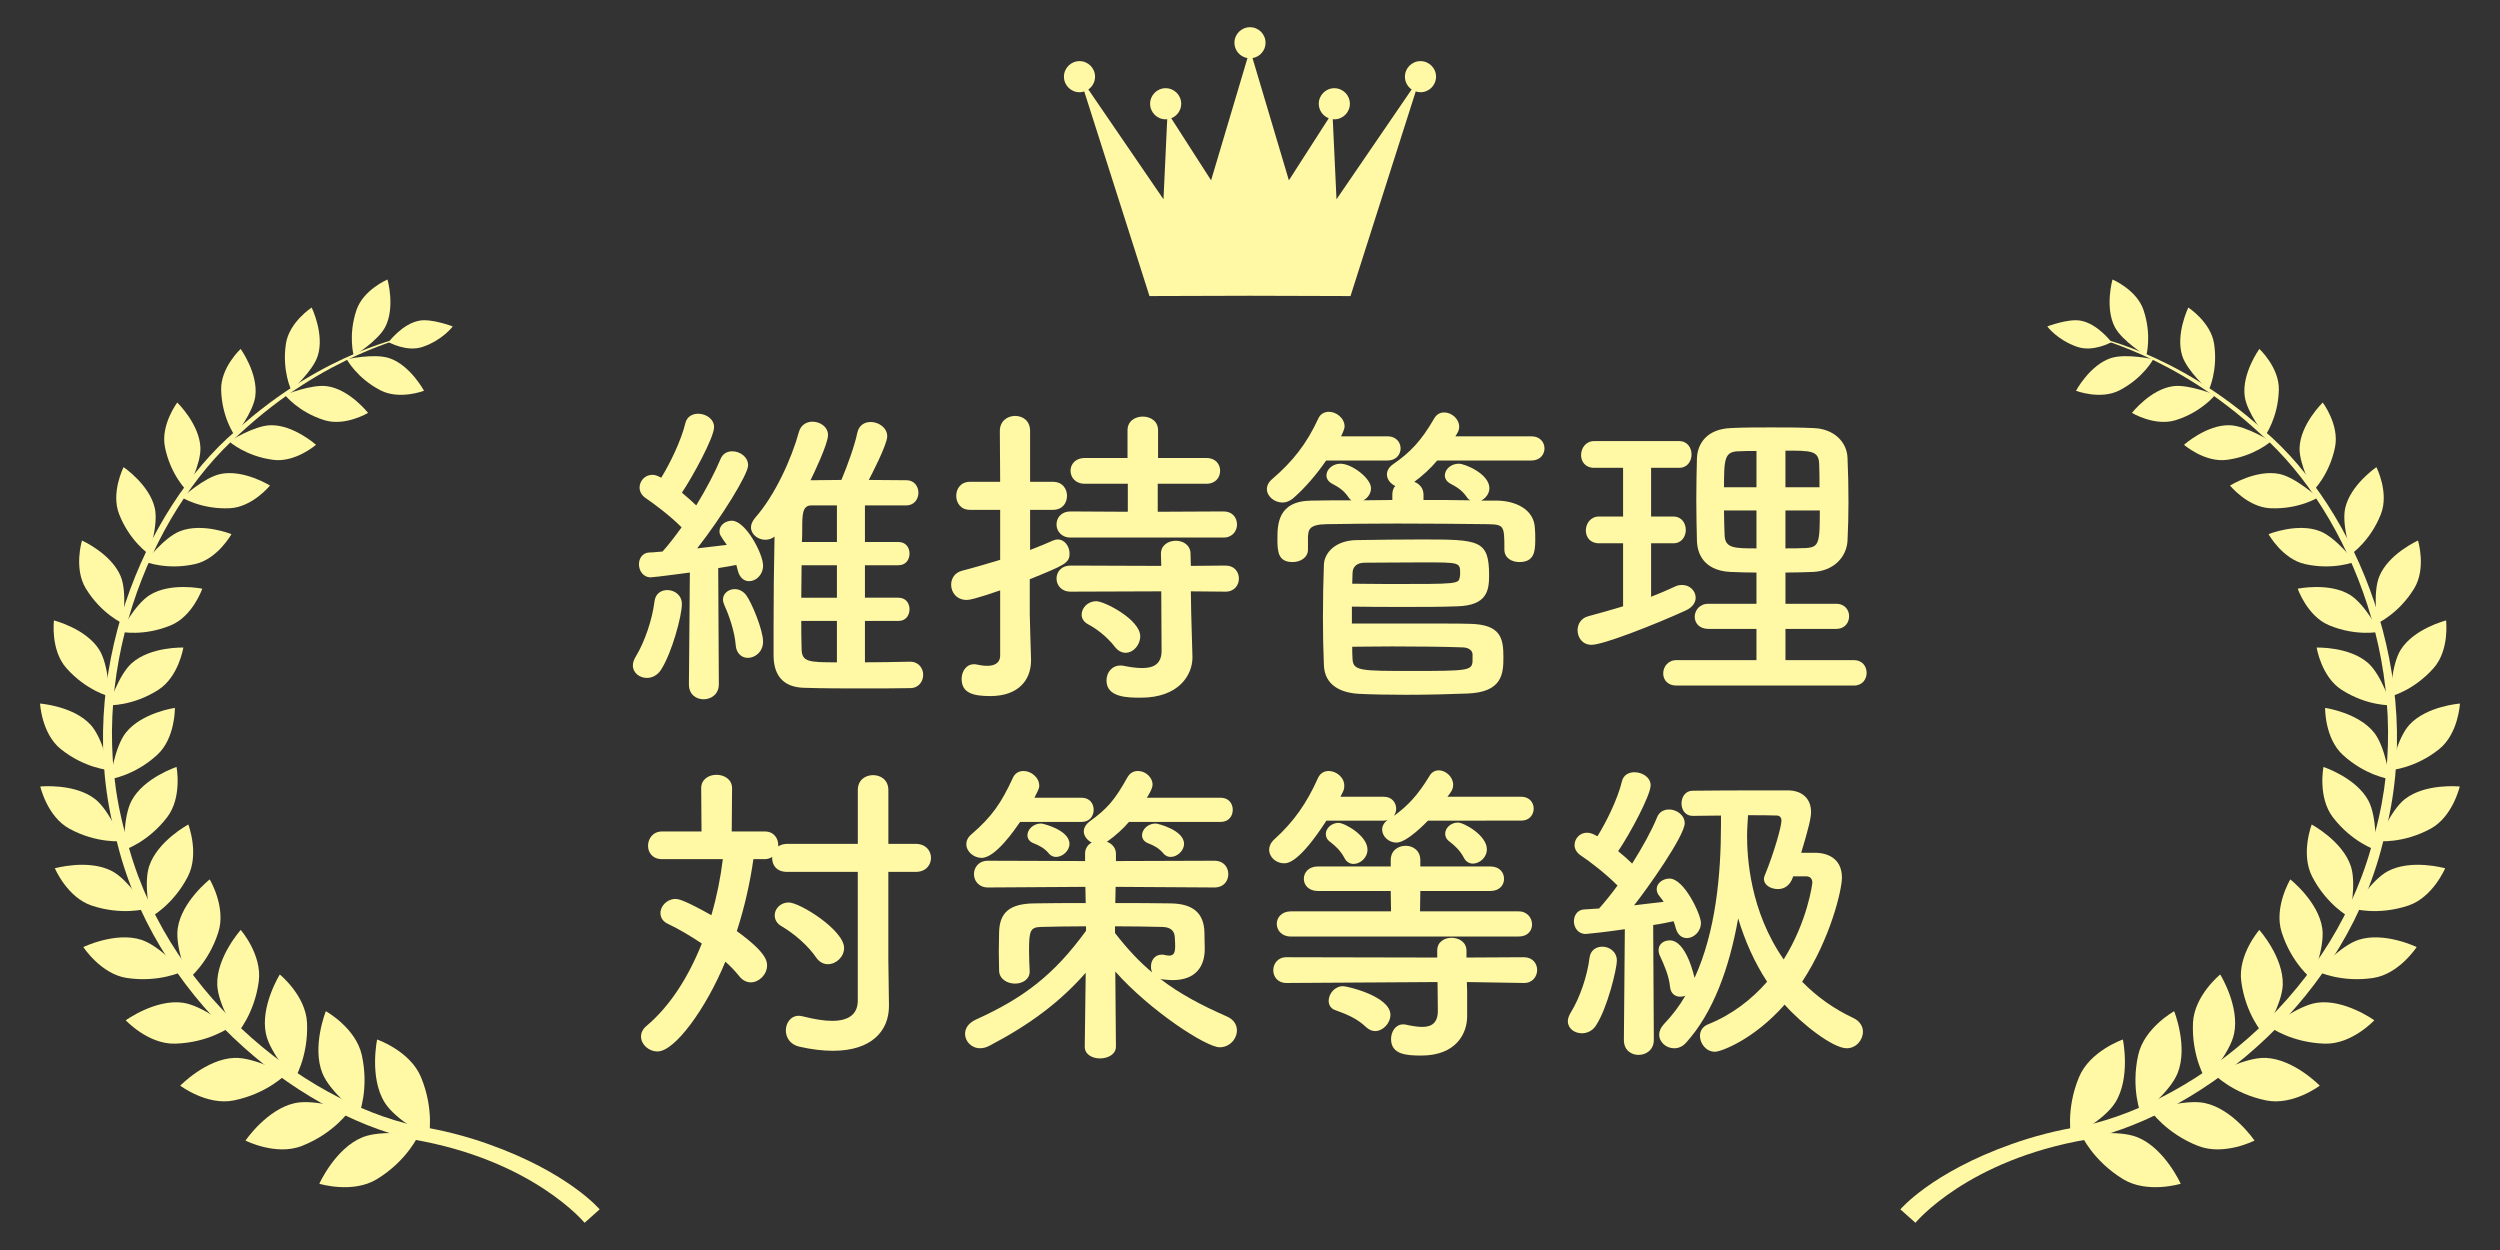 <?xml version="1.0" encoding="utf-8"?>
<!-- Generator: Adobe Illustrator 28.6.0, SVG Export Plug-In . SVG Version: 9.03 Build 54939)  -->
<svg version="1.1" id="レイヤー_1" xmlns="http://www.w3.org/2000/svg" xmlns:xlink="http://www.w3.org/1999/xlink" x="0px"
	 y="0px" viewBox="0 0 300 150" style="enable-background:new 0 0 300 150;" xml:space="preserve">
<rect x="0" y="0" width="300" height="150" fill="#333333" stroke="none"/>
<style type="text/css">
	.st0{fill:#FFF8A5;}
</style>
<g>
	<g>
		<path class="st0" d="M77.627,81.351c-0.88,0-1.683-0.612-1.683-1.49c0-0.343,0.116-0.687,0.346-1.069
			c1.069-1.758,1.985-4.433,2.254-6.647c0.114-0.916,0.8-1.337,1.528-1.337c0.878,0,1.755,0.612,1.755,1.681
			c0,1.376-1.182,5.845-2.52,7.907C78.887,81.047,78.237,81.351,77.627,81.351z M82.669,82.115l0.114-13.409
			c-0.039,0-4.239,0.573-4.698,0.573c-0.916,0-1.412-0.8-1.412-1.564c0-0.689,0.418-1.376,1.221-1.415
			c0.46,0,0.994-0.075,1.606-0.114c0.725-0.803,1.49-1.797,2.29-2.904c-1.299-1.337-3.4-2.902-4.316-3.513
			c-0.496-0.343-0.725-0.803-0.725-1.26c0-0.764,0.612-1.528,1.528-1.528c0.268,0,0.534,0.075,0.842,0.23l0.227,0.114
			c1.071-1.719,2.409-4.507,2.904-6.57c0.191-0.764,0.839-1.107,1.528-1.107c0.916,0,1.91,0.612,1.91,1.603
			c0,1.262-2.6,5.997-3.859,7.869c0.612,0.498,1.185,1.033,1.719,1.528c1.185-1.946,2.254-3.973,2.904-5.537
			c0.266-0.689,0.839-0.955,1.412-0.955c0.955,0,1.91,0.687,1.91,1.681c0,1.069-3.131,6.149-6.113,9.97
			c1.337-0.152,2.6-0.307,3.555-0.421c-0.842-1.185-0.88-1.299-0.88-1.642c0-0.725,0.725-1.26,1.49-1.26
			c1.644,0,3.743,3.97,3.743,5.385c0,1.107-0.839,1.872-1.681,1.872c-0.573,0-1.107-0.382-1.337-1.224
			c-0.075-0.227-0.114-0.496-0.191-0.725c-0.534,0.116-1.299,0.23-2.176,0.382l0.077,13.943c0,1.185-0.916,1.797-1.835,1.797
			c-0.878,0-1.755-0.573-1.755-1.758V82.115z M88.284,77.417c-0.116-1.603-0.803-3.591-1.337-4.737
			c-0.114-0.266-0.191-0.534-0.191-0.725c0-0.764,0.687-1.26,1.412-1.26c0.498,0,0.994,0.23,1.376,0.725
			c0.651,0.878,2.024,4.164,2.024,5.576c0,1.224-0.955,1.949-1.833,1.949C89.048,78.945,88.359,78.45,88.284,77.417z
			 M109.218,79.405c1.03,0,1.564,0.8,1.564,1.564c0,0.803-0.534,1.606-1.564,1.606c-1.835,0.036-3.746,0.036-5.654,0.036
			c-2.37,0-4.737,0-7.03-0.075c-2.14-0.039-3.668-1.069-3.705-3.821c0-1.069,0-2.176,0-3.361c0-3.513,0.036-7.448,0.114-10.964
			c-0.343,0.268-0.725,0.382-1.107,0.382c-0.878,0-1.719-0.648-1.719-1.49c0-0.343,0.152-0.725,0.496-1.146
			c2.409-2.711,4.394-7.143,5.272-10.352c0.23-0.8,0.919-1.182,1.606-1.182c0.916,0,1.872,0.609,1.872,1.603
			c0,1.069-1.758,4.737-2.101,5.424c1.146,0,2.445-0.036,3.705-0.036c0.728-1.719,1.606-4.164,1.91-5.654
			c0.191-0.919,0.88-1.301,1.606-1.301c0.955,0,1.985,0.689,1.985,1.719c0,0.994-1.985,4.815-2.215,5.235
			c1.603,0,3.131,0.036,4.546,0.036c0.916,0,1.412,0.764,1.412,1.49c0,0.764-0.496,1.528-1.451,1.528h-0.039c0,0,0,0-4.928,0v4.394
			h4.012c0.916,0,1.337,0.687,1.337,1.376c0,0.725-0.421,1.412-1.337,1.412h-4.012v3.896h4.012c0.916,0,1.337,0.689,1.337,1.376
			c0,0.725-0.421,1.415-1.337,1.415h-4.012v4.964c1.719,0,3.516-0.039,5.388-0.075H109.218z M100.43,67.829h-4.239
			c0,1.299-0.039,2.597-0.039,3.896h4.278V67.829z M100.43,74.515h-4.278c0,1.144,0,2.254,0.039,3.284
			c0,1.642,0.803,1.681,4.239,1.681V74.515z M100.43,60.647h-3.054c-1.11,0-1.11,1.107-1.11,2.904c0,0.496,0,0.994-0.036,1.49h4.2
			V60.647z"/>
		<path class="st0" d="M120.021,70.847c-3.134,1.069-3.707,1.146-4.012,1.146c-1.221,0-1.872-0.916-1.872-1.833
			c0-0.725,0.421-1.453,1.337-1.681c1.49-0.382,3.018-0.842,4.546-1.299v-6h-3.63c-1.107,0-1.642-0.839-1.642-1.681
			c0-0.839,0.534-1.681,1.642-1.681h3.63l-0.039-6.111c0-1.185,0.916-1.797,1.833-1.797c0.916,0,1.797,0.573,1.797,1.797v6.111
			h2.749c1.146,0,1.681,0.842,1.681,1.681c0,0.842-0.534,1.681-1.681,1.681h-2.749v4.815c0.991-0.382,1.946-0.764,2.788-1.146
			c0.191-0.077,0.382-0.114,0.534-0.114c0.803,0,1.412,0.8,1.412,1.681c0,1.146-0.534,1.373-4.773,3.093v4.164
			c0,0.612,0.114,4.087,0.152,5.424c0,0.039,0,0.116,0,0.152c0,2.409-1.567,4.28-4.889,4.28c-2.024,0-3.439-0.346-3.439-2.063
			c0-0.88,0.537-1.758,1.49-1.758c0.116,0,0.23,0,0.346,0.039c0.343,0.075,0.8,0.152,1.221,0.152c0.803,0,1.567-0.268,1.567-1.26
			V70.847z M128.463,64.507c-1.107,0-1.681-0.803-1.681-1.567c0-0.803,0.573-1.567,1.681-1.567l6.875,0.039V58.05h-5.155
			c-1.146,0-1.719-0.764-1.719-1.567c0-0.764,0.573-1.526,1.719-1.526h5.119v-3.325c0-1.107,0.916-1.642,1.833-1.642
			c0.916,0,1.833,0.534,1.833,1.642v3.325h5.806c1.107,0,1.642,0.762,1.642,1.526c0,0.803-0.534,1.567-1.642,1.567h-5.845v3.361
			l7.907-0.039c1.069,0,1.606,0.764,1.606,1.567c0,0.764-0.537,1.567-1.606,1.567H128.463z M142.902,70.961l0.039,2.483l0.152,5.349
			c0,0.039,0,0.075,0,0.114c0,2.101-1.642,4.815-6.188,4.815c-1.528,0-4.125,0-4.125-2.063c0-0.919,0.612-1.797,1.681-1.797
			c0.114,0,0.23,0,0.382,0.039c0.764,0.152,1.528,0.266,2.215,0.266c1.337,0,2.331-0.457,2.331-2.063l-0.039-7.143l-10.886,0.039
			c-1.107,0-1.681-0.803-1.681-1.564c0-0.803,0.573-1.567,1.681-1.567l10.886,0.039l-0.039-1.453c0-1.03,0.88-1.564,1.797-1.564
			c0.878,0,1.755,0.534,1.755,1.564l0.039,1.453l4.164-0.039c1.069,0,1.603,0.764,1.603,1.567c0,0.762-0.534,1.564-1.603,1.564
			L142.902,70.961z M133.773,77.608c-1.033-1.337-2.37-2.254-3.17-2.674c-0.573-0.305-0.803-0.725-0.803-1.182
			c0-0.803,0.725-1.606,1.755-1.606c0.994,0,5.272,2.215,5.272,4.203c0,1.069-0.839,1.985-1.755,1.985
			C134.612,78.333,134.155,78.104,133.773,77.608z"/>
		<path class="st0" d="M159.135,55.262c-1.146,1.681-2.561,3.322-3.973,4.546c-0.421,0.343-0.842,0.496-1.262,0.496
			c-0.991,0-1.872-0.764-1.872-1.603c0-0.421,0.191-0.842,0.651-1.224c2.483-2.138,4.125-4.239,5.501-7.218
			c0.266-0.612,0.764-0.842,1.299-0.842c0.878,0,1.872,0.764,1.872,1.758c0,0.036,0,0.343-0.421,1.182h5.576
			c1.033,0,1.567,0.728,1.567,1.453s-0.534,1.451-1.567,1.451H159.135z M172.466,55.262c-0.803,0.955-1.758,1.833-2.752,2.558
			c0.612,0.23,1.107,0.764,1.107,1.528v0.651c1.91,0,3.782,0,5.617,0.039c-0.155-0.077-0.307-0.191-0.421-0.382
			c-0.573-0.842-1.224-1.224-1.949-1.606c-0.496-0.266-0.687-0.648-0.687-0.994c0-0.725,0.725-1.412,1.681-1.412
			c0.725,0,3.666,1.221,3.666,2.94c0,0.651-0.457,1.224-0.991,1.49h1.985c2.063,0.039,4.394,0.994,4.469,3.361
			c0.039,0.421,0.039,0.88,0.039,1.376c0,1.415-0.152,2.636-1.91,2.636c-0.916,0-1.794-0.496-1.794-1.49c0-0.039,0-0.039,0-0.077
			c0-2.827-0.039-2.94-2.063-2.979c-3.057-0.036-6.991-0.075-10.812-0.075c-3.131,0-6.149,0.039-8.48,0.075
			c-2.063,0.039-2.176,0.651-2.215,1.567v1.412c0,0.039,0,0.039,0,0.077c0,0.955-0.916,1.49-1.833,1.49
			c-1.719,0-1.833-1.185-1.833-2.711c0-1.758,0-4.624,4.087-4.662c1.567-0.036,3.17-0.036,4.812-0.036
			c-0.152-0.077-0.266-0.191-0.382-0.382c-0.573-0.842-1.221-1.224-1.946-1.606c-0.498-0.266-0.689-0.648-0.689-0.994
			c0-0.725,0.728-1.412,1.681-1.412c1.376,0,3.668,1.758,3.668,2.94c0,0.612-0.382,1.185-0.916,1.453
			c1.146,0,2.292-0.039,3.475-0.039v-0.651c0-0.421,0.116-0.764,0.346-1.03c-0.573-0.268-0.994-0.803-0.994-1.376
			c0-0.421,0.191-0.842,0.725-1.224c2.101-1.451,3.4-2.824,4.967-5.537c0.305-0.496,0.725-0.687,1.182-0.687
			c0.88,0,1.797,0.764,1.797,1.717c0,0.268-0.077,0.537-0.268,0.842l-0.191,0.305h9.131c1.03,0,1.564,0.728,1.564,1.453
			s-0.534,1.451-1.564,1.451H172.466z M162.227,74.82c11.728,0,12.683,0,14.173,0.039c3.743,0.075,4.009,1.794,4.009,4.009
			c0,1.949-0.114,4.203-4.316,4.355c-1.985,0.077-4.698,0.152-7.334,0.152c-2.063,0-4.087-0.036-5.654-0.114
			c-2.176-0.114-4.161-0.994-4.239-3.475c-0.077-1.835-0.114-3.746-0.114-5.654c0-2.179,0.036-4.316,0.114-6.343
			c0.039-1.412,1.337-2.979,4.05-2.979c2.558-0.039,5.155-0.075,7.639-0.075c6.952,0,8.137,0.036,8.137,4.316
			c0,1.833-0.268,3.591-3.782,3.705c-1.835,0.075-3.973,0.075-6.036,0.075c-2.483,0-4.889,0-6.647-0.036V74.82z M162.266,70.044
			c1.26,0,2.827,0.039,4.394,0.039c8.325,0,8.364,0,8.517-0.839c0.039-0.155,0.039-0.268,0.039-0.421c0-1.337,0-1.337-4.507-1.337
			c-2.445,0-5.08,0.039-6.952,0.039c-1.03,0-1.451,0.573-1.451,1.26L162.266,70.044z M176.705,78.525
			c0-0.382-0.343-0.803-1.146-0.839c-2.024-0.077-5.385-0.116-8.48-0.116c-1.794,0-3.475,0.039-4.812,0.039
			c0,0.496,0,0.994,0.039,1.49c0.075,1.415,0.991,1.415,7.182,1.415c6.57,0,7.143-0.039,7.218-1.146V78.525z"/>
		<path class="st0" d="M194.77,65.193h-2.902c-1.071,0-1.567-0.764-1.567-1.528c0-0.839,0.573-1.681,1.567-1.681h2.902V56.14h-3.475
			c-1.071,0-1.567-0.764-1.567-1.528c0-0.839,0.573-1.681,1.567-1.681h10.197c0.994,0,1.492,0.803,1.492,1.606
			s-0.498,1.603-1.492,1.603h-3.361v5.845h2.674c0.994,0,1.49,0.803,1.49,1.606c0,0.8-0.496,1.603-1.49,1.603h-2.674v6.418
			c0.994-0.382,1.949-0.803,2.866-1.224c0.305-0.152,0.573-0.191,0.878-0.191c0.919,0,1.606,0.728,1.606,1.528
			c0,0.537-0.343,1.146-1.185,1.528c-3.591,1.644-9.892,4.125-11.307,4.125c-1.107,0-1.681-0.878-1.681-1.755
			c0-0.725,0.421-1.453,1.299-1.681c1.415-0.382,2.791-0.764,4.164-1.185V65.193z M201.188,82.268c-1.107,0-1.603-0.725-1.603-1.451
			c0-0.803,0.573-1.603,1.603-1.603h9.588v-3.746h-5.767c-1.107,0-1.644-0.725-1.644-1.451c0-0.764,0.573-1.564,1.644-1.564h5.767
			v-3.746c-1.069,0-2.101-0.036-3.093-0.075c-2.674-0.116-3.973-1.606-4.05-3.705c-0.039-1.567-0.077-3.286-0.077-5.006
			s0.039-3.439,0.077-4.964c0.077-1.719,1.185-3.477,4.087-3.591c1.528-0.077,3.134-0.077,4.815-0.077c1.642,0,3.361,0,5.042,0.077
			c2.558,0.075,4.048,1.719,4.125,3.552c0.077,1.719,0.114,3.513,0.114,5.31c0,1.526-0.036,3.131-0.114,4.66
			c-0.114,1.985-1.681,3.627-4.125,3.743c-1.107,0.039-2.215,0.075-3.322,0.075v3.746h6.072c1.071,0,1.567,0.762,1.567,1.49
			c0,0.764-0.496,1.526-1.567,1.526h-6.072v3.746h8.212c1.03,0,1.528,0.762,1.528,1.526s-0.498,1.528-1.528,1.528H201.188z
			 M210.776,54.116c-0.764,0-1.49,0-2.14,0.039c-1.681,0.039-1.755,0.878-1.755,4.316h3.896V54.116z M210.776,61.259h-3.896
			c0,0.994,0.039,2.024,0.075,3.018c0.077,1.528,1.224,1.528,3.821,1.528V61.259z M218.34,58.471c0-0.955,0-1.91-0.039-2.827
			c-0.077-1.567-0.955-1.567-4.048-1.567v4.394H218.34z M214.253,61.259v4.546c0.8,0,1.642,0,2.406-0.039
			c1.642-0.077,1.719-0.612,1.719-4.507H214.253z"/>
		<path class="st0" d="M102.934,104.627h-8.48c-1.26,0-1.794-0.803-1.794-1.642c0-0.039,0-0.114,0-0.152
			c-0.23,0.152-0.537,0.266-0.88,0.266h-1.373c-0.382,2.713-1.033,5.692-1.988,8.633c3.477,2.522,3.63,3.555,3.63,4.125
			c0,1.071-0.955,2.027-1.949,2.027c-0.496,0-0.994-0.23-1.412-0.764c-0.46-0.573-0.994-1.146-1.644-1.719
			c-2.329,5.654-6.072,10.773-8.134,10.773c-1.071,0-1.988-0.842-1.988-1.797c0-0.421,0.191-0.878,0.651-1.26
			c2.866-2.406,5.08-5.958,6.645-9.895c-1.373-0.916-2.788-1.755-4.009-2.329c-0.689-0.305-0.955-0.803-0.955-1.337
			c0-0.842,0.803-1.681,1.794-1.681c0.307,0,0.916,0.039,4.316,1.949c0.651-2.218,1.107-4.507,1.376-6.725h-7.295
			c-1.146,0-1.681-0.8-1.681-1.603c0-0.842,0.573-1.719,1.681-1.719h4.737l-0.039-5.194c0-1.071,0.916-1.606,1.833-1.606
			s1.872,0.534,1.872,1.606l-0.039,5.194h3.973c1.071,0,1.606,0.803,1.606,1.642c0,0.039,0,0.116,0,0.152
			c0.266-0.191,0.648-0.305,1.069-0.305h8.48v-6.456c0-1.221,0.916-1.794,1.833-1.794c0.916,0,1.833,0.573,1.833,1.794v6.456h3.286
			c1.221,0,1.833,0.842,1.833,1.681c0,0.842-0.612,1.681-1.833,1.681H106.6v10.504l0.077,5.501c0,0.039,0,0.039,0,0.077
			c0,3.018-2.101,5.385-6.722,5.385c-1.185,0-2.522-0.152-4.05-0.496c-1.107-0.268-1.603-1.107-1.603-1.949
			c0-0.878,0.573-1.758,1.564-1.758c0.155,0,0.307,0.039,0.498,0.077c1.376,0.343,2.52,0.534,3.475,0.534
			c2.027,0,3.095-0.803,3.095-2.445V104.627z M97.967,114.94c-0.955-1.412-2.597-2.863-4.164-3.782
			c-0.609-0.343-0.839-0.839-0.839-1.335c0-0.764,0.687-1.528,1.681-1.528c1.337,0,6.647,3.322,6.647,5.463
			c0,1.069-0.955,1.946-1.949,1.946C98.848,115.704,98.349,115.477,97.967,114.94z"/>
		<path class="st0" d="M130.17,125.56l0.114-8.824c-3.057,3.475-6.645,6.188-11.534,8.746c-0.421,0.23-0.803,0.307-1.146,0.307
			c-1.033,0-1.797-0.842-1.797-1.719c0-0.651,0.382-1.299,1.299-1.719c5.731-2.597,9.358-5.349,13.218-10.657v-0.537
			c-1.949,0-3.821,0.039-5.424,0.077c-1.26,0.039-1.415,0.46-1.415,2.827c0,0.842,0.039,1.719,0.077,2.445c0,0.039,0,0.077,0,0.077
			c0,0.955-0.878,1.451-1.758,1.451c-0.916,0-1.872-0.534-1.91-1.528c0-0.651-0.036-1.451-0.036-2.292
			c0-0.803,0.036-1.681,0.036-2.406c0.077-2.367,1.337-3.361,4.203-3.4c1.797-0.039,3.934-0.039,6.188-0.039l-0.039-1.946
			l-11.687,0.075c-1.11,0-1.683-0.8-1.683-1.603c0-0.803,0.573-1.606,1.683-1.606l11.651,0.039v-0.878
			c0-0.651,0.343-1.107,0.8-1.337c-0.534-0.268-0.955-0.803-0.955-1.337c0-0.421,0.23-0.842,0.728-1.224
			c2.063-1.49,2.979-2.52,4.507-5.269c0.305-0.537,0.764-0.764,1.26-0.764c0.878,0,1.758,0.725,1.758,1.642
			c0,0.496-0.573,1.412-0.689,1.567h8.862c0.994,0,1.451,0.725,1.451,1.451c0,0.725-0.457,1.451-1.451,1.451h-11
			c-0.728,0.842-1.567,1.606-2.522,2.292c-0.039,0.039-0.114,0.039-0.152,0.075c0.612,0.23,1.107,0.728,1.107,1.453v0.878
			l11.803-0.039c1.146,0,1.681,0.803,1.681,1.606c0,0.803-0.534,1.603-1.681,1.603l-11.842-0.075l-0.039,1.946
			c2.331,0,4.624,0,6.647,0.039c2.713,0.039,3.973,1.185,4.048,3.439c0,0.421,0.039,1.451,0.039,2.024
			c0,2.101-1.069,3.743-3.857,3.743c-0.343,0-0.725-0.039-1.107-0.075c-0.116,0-0.268-0.039-0.382-0.077
			c2.445,1.872,5.042,3.209,7.982,4.507c0.88,0.382,1.224,1.03,1.224,1.681c0,1.033-0.88,2.024-2.063,2.024
			c-1.644,0-8.406-4.43-12.531-9.09l0.077,8.976c0,0,0,0,0,0.039c0,0.916-0.955,1.412-1.91,1.412c-0.916,0-1.833-0.457-1.833-1.412
			V125.56z M122.415,98.63c-0.612,0.878-2.94,4.316-4.621,4.316c-0.955,0-1.835-0.764-1.835-1.642c0-0.382,0.155-0.803,0.612-1.185
			c2.483-2.138,3.591-3.782,4.967-6.761c0.266-0.612,0.764-0.839,1.299-0.839c0.878,0,1.872,0.764,1.872,1.755
			c0,0.307-0.039,0.382-0.573,1.453h5.654c0.994,0,1.451,0.725,1.451,1.451c0,0.725-0.457,1.451-1.451,1.451H122.415z
			 M126.731,102.832c-0.305,0-0.612-0.116-0.839-0.382c-0.573-0.689-1.185-0.994-1.872-1.262c-0.498-0.191-0.728-0.571-0.728-0.953
			c0-0.689,0.689-1.415,1.644-1.415c0.191,0,3.4,0.764,3.4,2.445C128.337,102.107,127.495,102.832,126.731,102.832z
			 M133.799,111.961c1.451,1.872,2.902,3.439,4.469,4.737c-0.116-0.23-0.152-0.46-0.152-0.725c0-0.725,0.457-1.415,1.299-1.415
			c0.114,0,0.227,0,0.343,0.039c0.191,0.039,0.382,0.077,0.534,0.077c0.421,0,0.725-0.191,0.725-1.033c0-0.039,0-0.075,0-0.114
			c0,0,0-0.612-0.039-1.033c-0.036-0.725-0.418-1.221-1.451-1.26c-1.758-0.039-3.743-0.077-5.728-0.077V111.961z M140.483,102.832
			c-0.305,0-0.612-0.116-0.842-0.382c-0.573-0.689-1.182-0.994-1.872-1.262c-0.496-0.191-0.725-0.571-0.725-0.953
			c0-0.689,0.689-1.415,1.644-1.415c0.188,0,3.397,0.764,3.397,2.445C142.086,102.107,141.247,102.832,140.483,102.832z"/>
		<path class="st0" d="M171.358,98.477c-0.23,0.23-2.522,2.636-3.782,2.636c-0.955,0-1.719-0.764-1.719-1.567
			c0-0.382,0.191-0.803,0.648-1.146c-0.152,0.039-0.305,0.077-0.457,0.077h-6.877c-3.284,5.08-4.66,5.119-5.08,5.119
			c-0.955,0-1.794-0.725-1.794-1.644c0-0.382,0.191-0.839,0.612-1.221c2.367-2.14,3.896-4.355,5.233-7.334
			c0.266-0.612,0.764-0.878,1.299-0.878c0.916,0,1.872,0.764,1.872,1.755c0,0.268-0.039,0.534-0.191,0.803
			c-0.077,0.191-0.191,0.343-0.268,0.534h5.197c0.994,0,1.49,0.725,1.49,1.451c0,0.307-0.114,0.573-0.268,0.842
			c1.681-1.224,2.866-2.483,4.28-4.812c0.266-0.46,0.687-0.651,1.107-0.651c0.839,0,1.719,0.803,1.719,1.719
			c0,0.573-0.268,0.916-0.689,1.451h8.862c0.994,0,1.49,0.725,1.49,1.415c0,0.725-0.496,1.451-1.49,1.451H171.358z M182.854,117.958
			l-6.836-0.114l0.039,1.069v2.979c0,0.039,0,0.039,0,0.077c0,2.024-1.299,4.698-5.501,4.698c-1.758,0-3.63-0.114-3.63-1.985
			c0-0.88,0.534-1.758,1.451-1.758c0.116,0,0.23,0,0.346,0.039c0.687,0.152,1.373,0.266,1.946,0.266
			c1.107,0,1.872-0.457,1.872-1.946c0-0.039,0-0.039,0-0.077l-0.036-3.361l-18.146,0.114c-1.033,0-1.567-0.764-1.567-1.528
			s0.534-1.564,1.567-1.564l18.107,0.039v-0.803v-0.039c0-1.033,0.839-1.528,1.719-1.528c0.878,0,1.794,0.496,1.794,1.567v0.803
			l6.875-0.039c1.071,0,1.606,0.764,1.606,1.528s-0.534,1.564-1.567,1.564H182.854z M154.893,112.382
			c-1.107,0-1.681-0.764-1.681-1.528c0-0.725,0.573-1.49,1.681-1.49h12.033l-0.039-2.445h-8.746c-1.107,0-1.681-0.725-1.681-1.451
			c0-0.764,0.573-1.49,1.681-1.49h8.746v-0.764c0-1.146,0.88-1.719,1.797-1.719c0.878,0,1.755,0.573,1.755,1.719v0.764h8.406
			c1.107,0,1.642,0.725,1.642,1.49c0,0.725-0.534,1.451-1.642,1.451h-8.406l-0.036,2.445h11.842c1.03,0,1.603,0.803,1.603,1.567
			c0,0.725-0.496,1.451-1.603,1.451H154.893z M161.349,102.985c-0.46-0.878-1.069-1.451-1.719-1.949
			c-0.382-0.266-0.534-0.609-0.534-0.955c0-0.687,0.687-1.337,1.528-1.337c0.725,0,3.475,1.528,3.475,3.209
			c0,0.994-0.878,1.719-1.681,1.719C161.997,103.671,161.579,103.442,161.349,102.985z M163.947,123.268
			c-1.146-1.107-2.483-1.603-3.743-2.063c-0.534-0.191-0.764-0.651-0.764-1.107c0-0.842,0.725-1.758,1.719-1.758
			c0.534,0,5.692,1.224,5.692,3.439c0,0.994-0.88,1.949-1.835,1.949C164.633,123.727,164.29,123.573,163.947,123.268z
			 M175.674,102.946c-0.46-0.878-1.071-1.451-1.719-1.949c-0.382-0.266-0.534-0.609-0.534-0.953c0-0.689,0.687-1.337,1.528-1.337
			c0.725,0,3.475,1.528,3.475,3.209c0,0.991-0.878,1.717-1.681,1.717C176.322,103.633,175.902,103.405,175.674,102.946z"/>
		<path class="st0" d="M189.824,123.993c-0.88,0-1.683-0.573-1.683-1.451c0-0.305,0.116-0.651,0.346-1.033
			c1.069-1.717,1.985-4.352,2.254-6.57c0.114-0.916,0.8-1.337,1.528-1.337c0.878,0,1.755,0.612,1.755,1.683
			c0,0.916-1.107,5.651-2.52,7.791C191.084,123.727,190.433,123.993,189.824,123.993z M194.866,124.796l0.114-13.292
			c-2.292,0.343-4.546,0.573-4.698,0.573c-0.916,0-1.412-0.764-1.412-1.528c0-0.689,0.418-1.376,1.221-1.415
			c0.496-0.039,1.107-0.075,1.797-0.114c0.687-0.764,1.451-1.719,2.215-2.752c-1.299-1.335-3.477-3.018-4.433-3.627
			c-0.496-0.343-0.725-0.803-0.725-1.224c0-0.764,0.612-1.49,1.49-1.49c0.268,0,0.573,0.077,0.88,0.23
			c0.114,0.077,0.227,0.114,0.382,0.191c1.069-1.719,2.445-4.507,2.94-6.609c0.191-0.764,0.839-1.069,1.49-1.069
			c0.955,0,1.949,0.612,1.949,1.564c0,1.185-2.445,5.77-3.898,7.907c0.612,0.498,1.185,0.994,1.681,1.49
			c1.224-1.946,2.331-3.934,2.982-5.537c0.266-0.687,0.839-0.955,1.451-0.955c0.916,0,1.872,0.687,1.872,1.642
			c0,1.528-4.546,7.946-6.074,9.856c1.376-0.152,2.636-0.307,3.552-0.421c-0.152-0.23-0.305-0.421-0.457-0.612
			c-0.268-0.305-0.382-0.609-0.382-0.916c0-0.725,0.764-1.26,1.528-1.26c1.794,0,3.782,4.355,3.782,5.31
			c0,1.069-0.88,1.833-1.681,1.833c-0.573,0-1.11-0.343-1.337-1.185c-0.077-0.266-0.155-0.573-0.268-0.839
			c-0.534,0.114-1.412,0.305-2.445,0.457l0.077,13.791c0,1.185-0.916,1.794-1.835,1.794c-0.878,0-1.755-0.573-1.755-1.755V124.796z
			 M217.976,102.334c1.758,0.077,3.057,0.994,3.057,2.982c0,1.451-1.376,7.334-4.776,12.49c1.794,1.833,3.857,3.286,6.149,4.355
			c0.803,0.382,1.146,1.03,1.146,1.642c0,0.994-0.803,1.988-1.946,1.988c-1.683,0-5.463-2.982-7.45-5.235
			c-3.705,4.203-7.639,5.654-8.364,5.654c-1.071,0-1.797-0.991-1.797-1.908c0-0.573,0.307-1.11,0.955-1.376
			c2.866-1.146,5.233-2.979,7.104-5.119c-1.528-2.329-2.672-4.928-3.475-7.6c-1.071,6.033-3.018,11.343-6.265,14.934
			c-0.421,0.46-0.916,0.651-1.412,0.651c-0.955,0-1.797-0.725-1.797-1.644c0-0.382,0.152-0.8,0.534-1.221
			c0.994-1.033,1.872-2.179,2.6-3.439c-0.191,0.077-0.382,0.116-0.612,0.116c-0.612,0-1.146-0.382-1.224-1.185
			c-0.114-1.299-0.725-2.674-1.221-3.743c-0.116-0.23-0.152-0.46-0.152-0.689c0-0.687,0.609-1.144,1.335-1.144
			c2.027,0,2.943,4.391,2.982,4.507c2.52-5.501,3.17-12.262,3.17-18.414c0-0.343,0-0.725,0-1.069c-1.299,0-2.483,0.039-3.361,0.039
			h-0.039c-0.878,0-1.337-0.725-1.337-1.49s0.46-1.528,1.337-1.528c2.101-0.039,5.654-0.039,8.48-0.039c1.182,0,2.254,0,3.057,0
			c1.49,0.039,2.672,0.88,2.672,2.597c0,0.689-0.305,1.988-1.182,4.889H217.976z M215.188,105.161
			c-0.421,1.299-1.262,1.528-1.835,1.528c-0.839,0-1.681-0.457-1.681-1.221c0-0.152,0.039-0.307,0.116-0.46
			c1.107-2.711,1.985-5.806,1.985-6.531c0-0.421-0.266-0.612-0.534-0.612c-0.842-0.039-2.101-0.039-3.475-0.039
			c-0.039,0.842-0.116,1.606-0.116,2.445c0,2.6,0.343,9.053,4.394,14.859c2.866-4.582,3.436-9.053,3.436-9.206
			c0-0.457-0.227-0.764-0.762-0.764H215.188z"/>
	</g>
	<g>
		<g>
			<g>
				<path class="st0" d="M229.854,146.735c0,0,6.214-7.568,20.714-10.022c14.115-3.293,31.194-17.073,35.574-36.418
					c5.075-19.163-3.466-39.198-14.385-48.562c-10.846-9.836-21.011-11.364-20.804-11.497c-0.245,0.294,9.834,2.046,20.401,11.923
					c10.66,9.421,18.773,29.193,13.627,47.844c-4.469,18.835-21.191,32.027-34.848,35.092c-3.272,0.503-6.189,1.287-8.744,2.199
					c-9.638,3.417-13.344,7.829-13.344,7.829L229.854,146.735z"/>
				<g>
					<path class="st0" d="M254.746,124.741c0,0-3.954,1.359-5.263,4.513c-1.638,3.94-0.93,7.239-0.93,7.239s3.961-2.059,5.287-4.195
						C255.703,129.298,254.746,124.741,254.746,124.741z"/>
					<path class="st0" d="M261.684,142.05c0,0-3.997,1.227-6.914-0.552c-3.64-2.222-5.009-5.306-5.009-5.306
						s4.415-0.665,6.743,0.282C259.775,137.803,261.684,142.05,261.684,142.05z"/>
				</g>
				<g>
					<path class="st0" d="M260.9,121.344c0,0-3.586,1.985-4.313,5.251c-0.911,4.081,0.335,7.144,0.335,7.144
						s3.471-2.661,4.387-4.948C262.597,125.579,260.9,121.344,260.9,121.344z"/>
					<path class="st0" d="M270.54,136.868c0,0-3.65,1.865-6.765,0.644c-3.893-1.525-5.739-4.267-5.739-4.267
						s4.147-1.394,6.557-0.876C267.975,133.094,270.54,136.868,270.54,136.868z"/>
				</g>
				<g>
					<path class="st0" d="M266.426,116.938c0,0-3.12,2.526-3.267,5.801c-0.185,4.094,1.538,6.839,1.538,6.839
						s2.898-3.159,3.392-5.524C268.787,120.736,266.426,116.938,266.426,116.938z"/>
					<path class="st0" d="M278.371,130.279c0,0-3.204,2.421-6.419,1.773c-4.016-0.81-6.263-3.143-6.263-3.143
						s3.766-2.051,6.178-1.962C275.255,127.074,278.371,130.279,278.371,130.279z"/>
				</g>
				<g>
					<path class="st0" d="M271.115,111.592c0,0-2.584,2.968-2.167,6.155c0.516,3.982,2.647,6.338,2.647,6.338
						s2.258-3.542,2.336-5.908C274.036,114.856,271.115,111.592,271.115,111.592z"/>
					<path class="st0" d="M284.914,122.435c0,0-2.681,2.881-5.895,2.803c-4.014-0.098-6.581-1.968-6.581-1.968
						s3.286-2.62,5.628-2.944C281.359,119.871,284.914,122.435,284.914,122.435z"/>
				</g>
				<g>
					<path class="st0" d="M274.837,105.53c0,0-1.988,3.304-1.045,6.309c1.178,3.755,3.634,5.667,3.634,5.667
						s1.578-3.801,1.248-6.099C278.213,108.183,274.837,105.53,274.837,105.53z"/>
					<path class="st0" d="M289.999,113.647c0,0-2.097,3.236-5.211,3.708c-3.891,0.589-6.686-0.779-6.686-0.779
						s2.726-3.088,4.932-3.799C286.134,111.777,289.999,113.647,289.999,113.647z"/>
				</g>
				<g>
					<path class="st0" d="M277.403,98.942c0,0-1.357,3.528,0.066,6.267c1.775,3.424,4.469,4.851,4.469,4.851
						s0.876-3.938,0.169-6.098C281.113,100.928,277.403,98.942,277.403,98.942z"/>
					<path class="st0" d="M293.418,104.195c0,0-1.473,3.481-4.398,4.466c-3.656,1.231-6.585,0.387-6.585,0.387
						s2.102-3.444,4.111-4.508C289.368,103.049,293.418,104.195,293.418,104.195z"/>
				</g>
				<g>
					<path class="st0" d="M278.816,92.036c0,0-0.707,3.635,1.131,6.036c2.298,3.004,5.14,3.922,5.14,3.922s0.175-3.95-0.876-5.914
						C282.736,93.321,278.816,92.036,278.816,92.036z"/>
					<path class="st0" d="M295.169,94.381c0,0-0.831,3.61-3.487,5.059c-3.316,1.809-6.291,1.494-6.291,1.494
						s1.447-3.681,3.204-5.049C291.064,93.964,295.169,94.381,295.169,94.381z"/>
				</g>
				<g>
					<path class="st0" d="M279.014,84.947c0,0-0.063,3.629,2.121,5.635c2.726,2.507,5.627,2.909,5.627,2.909
						s-0.502-3.841-1.854-5.558C283.014,85.52,279.014,84.947,279.014,84.947z"/>
					<path class="st0" d="M295.193,84.428c0,0-0.185,3.625-2.501,5.476c-2.895,2.311-5.816,2.512-5.816,2.512
						s0.767-3.799,2.23-5.418C291.162,84.724,295.193,84.428,295.193,84.428z"/>
				</g>
				<g>
					<path class="st0" d="M278,77.707c0,0,0.554,3.513,3.005,5.077c3.059,1.956,5.925,1.85,5.925,1.85s-1.139-3.621-2.735-5.049
						C281.961,77.579,278,77.707,278,77.707z"/>
					<path class="st0" d="M293.527,74.452c0,0,0.437,3.531-1.483,5.71c-2.4,2.723-5.186,3.415-5.186,3.415s0.095-3.798,1.232-5.61
						C289.686,75.424,293.527,74.452,293.527,74.452z"/>
				</g>
				<g>
					<path class="st0" d="M275.727,70.645c0,0,1.134,3.296,3.763,4.388c3.286,1.368,6.034,0.777,6.034,0.777s-1.717-3.3-3.498-4.407
						C279.527,69.849,275.727,70.645,275.727,70.645z"/>
					<path class="st0" d="M290.16,64.863c0,0,1.022,3.333-0.463,5.763c-1.852,3.036-4.422,4.178-4.422,4.178
						s-0.556-3.68,0.234-5.623C286.617,66.453,290.16,64.863,290.16,64.863z"/>
				</g>
				<g>
					<path class="st0" d="M272.226,64.096c0,0,1.653,2.989,4.378,3.595c3.403,0.761,5.955-0.277,5.955-0.277
						s-2.219-2.893-4.125-3.658C275.757,62.68,272.226,64.096,272.226,64.096z"/>
					<path class="st0" d="M285.168,56.058c0,0,1.555,3.043,0.538,5.641c-1.271,3.246-3.56,4.785-3.56,4.785
						s-1.162-3.458-0.731-5.467C282.022,58.196,285.168,56.058,285.168,56.058z"/>
				</g>
				<g>
					<path class="st0" d="M267.603,58.264c0,0,2.107,2.602,4.839,2.724c3.414,0.154,5.701-1.282,5.701-1.282
						s-2.636-2.415-4.605-2.828C270.77,56.297,267.603,58.264,267.603,58.264z"/>
					<path class="st0" d="M278.728,48.303c0,0,2.017,2.672,1.477,5.353c-0.676,3.349-2.62,5.224-2.62,5.224s-1.71-3.139-1.636-5.151
						C276.053,50.903,278.728,48.303,278.728,48.303z"/>
				</g>
				<g>
					<path class="st0" d="M262.082,53.376c0,0,2.478,2.153,5.136,1.805c3.321-0.432,5.284-2.207,5.284-2.207
						s-2.953-1.882-4.927-1.946C264.804,50.938,262.082,53.376,262.082,53.376z"/>
					<path class="st0" d="M271.124,41.869c0,0,2.404,2.236,2.337,4.916c-0.081,3.347-1.639,5.488-1.639,5.488
						s-2.186-2.739-2.454-4.694C268.986,44.833,271.124,41.869,271.124,41.869z"/>
				</g>
				<g>
					<path class="st0" d="M255.83,49.547c0,0,2.757,1.657,5.262,0.869c3.133-0.982,4.727-3.029,4.727-3.029
						s-3.171-1.313-5.087-1.039C258.044,46.732,255.83,49.547,255.83,49.547z"/>
					<path class="st0" d="M262.598,36.904c0,0,2.699,1.749,3.094,4.346c0.491,3.243-0.651,5.575-0.651,5.575
						s-2.574-2.272-3.168-4.112C261.039,40.129,262.598,36.904,262.598,36.904z"/>
				</g>
				<g>
					<path class="st0" d="M249.118,46.893c0,0,2.944,1.13,5.227-0.056c2.857-1.481,4.044-3.728,4.044-3.728
						s-3.282-0.727-5.085-0.137C250.778,43.8,249.118,46.893,249.118,46.893z"/>
					<path class="st0" d="M253.499,33.539c0,0,2.906,1.228,3.725,3.668c1.025,3.046,0.324,5.489,0.324,5.489
						s-2.873-1.753-3.758-3.428C252.547,36.916,253.499,33.539,253.499,33.539z"/>
				</g>
				<path class="st0" d="M253.371,41.058c0,0-2.173,1.227-4.1,0.565c-2.408-0.826-3.599-2.45-3.599-2.45s2.487-0.951,3.965-0.701
					C251.713,38.828,253.371,41.058,253.371,41.058z"/>
			</g>
		</g>
		<g>
			<g>
				<path class="st0" d="M70.149,146.735c0,0-6.214-7.568-20.714-10.022c-14.115-3.293-31.194-17.073-35.574-36.418
					c-5.075-19.163,3.466-39.198,14.385-48.562c10.846-9.836,21.011-11.364,20.806-11.497c0.245,0.294-9.834,2.046-20.403,11.923
					c-10.66,9.421-18.772,29.193-13.627,47.844c4.471,18.835,21.191,32.027,34.848,35.092c3.272,0.503,6.189,1.287,8.744,2.199
					c9.638,3.417,13.344,7.829,13.344,7.829L70.149,146.735z"/>
				<g>
					<path class="st0" d="M45.254,124.741c0,0,3.953,1.359,5.263,4.513c1.638,3.94,0.93,7.239,0.93,7.239s-3.961-2.059-5.287-4.195
						C44.298,129.298,45.254,124.741,45.254,124.741z"/>
					<path class="st0" d="M38.318,142.05c0,0,3.995,1.227,6.912-0.552c3.642-2.222,5.009-5.306,5.009-5.306
						s-4.415-0.665-6.743,0.282C40.225,137.803,38.318,142.05,38.318,142.05z"/>
				</g>
				<g>
					<path class="st0" d="M39.101,121.344c0,0,3.585,1.985,4.313,5.251c0.91,4.081-0.335,7.144-0.335,7.144
						s-3.473-2.661-4.389-4.948C37.403,125.579,39.101,121.344,39.101,121.344z"/>
					<path class="st0" d="M29.46,136.868c0,0,3.65,1.865,6.767,0.644c3.891-1.525,5.737-4.267,5.737-4.267s-4.147-1.394-6.557-0.876
						C32.025,133.094,29.46,136.868,29.46,136.868z"/>
				</g>
				<g>
					<path class="st0" d="M33.576,116.938c0,0,3.119,2.526,3.267,5.801c0.183,4.094-1.54,6.839-1.54,6.839s-2.898-3.159-3.392-5.524
						C31.213,120.736,33.576,116.938,33.576,116.938z"/>
					<path class="st0" d="M21.629,130.279c0,0,3.203,2.421,6.419,1.773c4.016-0.81,6.265-3.143,6.265-3.143
						s-3.766-2.051-6.179-1.962C24.746,127.074,21.629,130.279,21.629,130.279z"/>
				</g>
				<g>
					<path class="st0" d="M28.887,111.592c0,0,2.582,2.968,2.167,6.155c-0.518,3.982-2.647,6.338-2.647,6.338
						s-2.26-3.542-2.337-5.908C25.964,114.856,28.887,111.592,28.887,111.592z"/>
					<path class="st0" d="M15.088,122.435c0,0,2.68,2.881,5.895,2.803c4.014-0.098,6.579-1.968,6.579-1.968s-3.285-2.62-5.628-2.944
						C18.641,119.871,15.088,122.435,15.088,122.435z"/>
				</g>
				<g>
					<path class="st0" d="M25.165,105.53c0,0,1.988,3.304,1.044,6.309c-1.178,3.755-3.634,5.667-3.634,5.667
						s-1.578-3.801-1.248-6.099C21.787,108.183,25.165,105.53,25.165,105.53z"/>
					<path class="st0" d="M10.001,113.647c0,0,2.097,3.236,5.211,3.708c3.891,0.589,6.686-0.779,6.686-0.779
						s-2.726-3.088-4.932-3.799C13.867,111.777,10.001,113.647,10.001,113.647z"/>
				</g>
				<g>
					<path class="st0" d="M22.599,98.942c0,0,1.355,3.528-0.068,6.267c-1.775,3.424-4.469,4.851-4.469,4.851
						s-0.876-3.938-0.169-6.098C18.887,100.928,22.599,98.942,22.599,98.942z"/>
					<path class="st0" d="M6.584,104.195c0,0,1.472,3.481,4.396,4.466c3.656,1.231,6.587,0.387,6.587,0.387
						s-2.103-3.444-4.112-4.508C10.632,103.049,6.584,104.195,6.584,104.195z"/>
				</g>
				<g>
					<path class="st0" d="M21.184,92.036c0,0,0.707,3.635-1.129,6.036c-2.298,3.004-5.142,3.922-5.142,3.922
						s-0.175-3.95,0.878-5.914C17.264,93.321,21.184,92.036,21.184,92.036z"/>
					<path class="st0" d="M4.834,94.381c0,0,0.829,3.61,3.484,5.059c3.316,1.809,6.291,1.494,6.291,1.494s-1.446-3.681-3.203-5.049
						C8.935,93.964,4.834,94.381,4.834,94.381z"/>
				</g>
				<g>
					<path class="st0" d="M20.986,84.947c0,0,0.065,3.629-2.119,5.635c-2.727,2.507-5.628,2.909-5.628,2.909
						s0.505-3.841,1.854-5.558C16.986,85.52,20.986,84.947,20.986,84.947z"/>
					<path class="st0" d="M4.807,84.428c0,0,0.185,3.625,2.503,5.476c2.893,2.311,5.815,2.512,5.815,2.512s-0.767-3.799-2.23-5.418
						C8.838,84.724,4.807,84.428,4.807,84.428z"/>
				</g>
				<g>
					<path class="st0" d="M22,77.707c0,0-0.554,3.513-3.005,5.077c-3.057,1.956-5.925,1.85-5.925,1.85s1.139-3.621,2.735-5.049
						C18.039,77.579,22,77.707,22,77.707z"/>
					<path class="st0" d="M6.475,74.452c0,0-0.439,3.531,1.481,5.71c2.4,2.723,5.186,3.415,5.186,3.415s-0.095-3.798-1.232-5.61
						C10.314,75.424,6.475,74.452,6.475,74.452z"/>
				</g>
				<g>
					<path class="st0" d="M24.273,70.645c0,0-1.132,3.296-3.763,4.388c-3.286,1.368-6.034,0.777-6.034,0.777s1.717-3.3,3.499-4.407
						C20.473,69.849,24.273,70.645,24.273,70.645z"/>
					<path class="st0" d="M9.84,64.863c0,0-1.022,3.333,0.463,5.763c1.852,3.036,4.422,4.178,4.422,4.178s0.556-3.68-0.232-5.623
						C13.382,66.453,9.84,64.863,9.84,64.863z"/>
				</g>
				<g>
					<path class="st0" d="M27.774,64.096c0,0-1.653,2.989-4.378,3.595c-3.403,0.761-5.955-0.277-5.955-0.277
						s2.217-2.893,4.125-3.658C24.243,62.68,27.774,64.096,27.774,64.096z"/>
					<path class="st0" d="M14.832,56.058c0,0-1.554,3.043-0.537,5.641c1.271,3.246,3.559,4.785,3.559,4.785s1.162-3.458,0.73-5.467
						C17.978,58.196,14.832,56.058,14.832,56.058z"/>
				</g>
				<g>
					<path class="st0" d="M32.397,58.264c0,0-2.105,2.602-4.839,2.724c-3.413,0.154-5.701-1.282-5.701-1.282
						s2.636-2.415,4.605-2.828C29.231,56.297,32.397,58.264,32.397,58.264z"/>
					<path class="st0" d="M21.272,48.303c0,0-2.017,2.672-1.477,5.353c0.676,3.349,2.62,5.224,2.62,5.224s1.71-3.139,1.636-5.151
						C23.947,50.903,21.272,48.303,21.272,48.303z"/>
				</g>
				<g>
					<path class="st0" d="M37.92,53.376c0,0-2.478,2.153-5.137,1.805c-3.319-0.432-5.284-2.207-5.284-2.207s2.955-1.882,4.927-1.946
						C35.196,50.938,37.92,53.376,37.92,53.376z"/>
					<path class="st0" d="M28.877,41.869c0,0-2.405,2.236-2.339,4.916c0.081,3.347,1.639,5.488,1.639,5.488s2.186-2.739,2.456-4.694
						C31.014,44.833,28.877,41.869,28.877,41.869z"/>
				</g>
				<g>
					<path class="st0" d="M44.17,49.547c0,0-2.757,1.657-5.262,0.869c-3.133-0.982-4.726-3.029-4.726-3.029s3.173-1.313,5.087-1.039
						C41.956,46.732,44.17,49.547,44.17,49.547z"/>
					<path class="st0" d="M37.402,36.904c0,0-2.699,1.749-3.092,4.346c-0.491,3.243,0.649,5.575,0.649,5.575
						s2.576-2.272,3.168-4.112C38.961,40.129,37.402,36.904,37.402,36.904z"/>
				</g>
				<g>
					<path class="st0" d="M50.882,46.893c0,0-2.944,1.13-5.227-0.056c-2.857-1.481-4.044-3.728-4.044-3.728s3.283-0.727,5.087-0.137
						C49.222,43.8,50.882,46.893,50.882,46.893z"/>
					<path class="st0" d="M46.501,33.539c0,0-2.904,1.228-3.724,3.668c-1.026,3.046-0.325,5.489-0.325,5.489
						s2.874-1.753,3.758-3.428C47.455,36.916,46.501,33.539,46.501,33.539z"/>
				</g>
				<path class="st0" d="M46.629,41.058c0,0,2.173,1.227,4.1,0.565c2.408-0.826,3.599-2.45,3.599-2.45s-2.486-0.951-3.965-0.701
					C48.287,38.828,46.629,41.058,46.629,41.058z"/>
			</g>
		</g>
	</g>
	<path class="st0" d="M150,35.491l12.061,0.036l7.828-24.556c0.18,0.058,0.369,0.098,0.569,0.098c1.031,0,1.867-0.836,1.867-1.867
		c0-1.031-0.836-1.867-1.867-1.867c-1.031,0-1.867,0.836-1.867,1.867c0,0.636,0.32,1.197,0.806,1.534l-9.017,13.178l-0.448-9.615
		c0.062,0.006,0.123,0.019,0.187,0.019c1.031,0,1.867-0.836,1.867-1.867c0-1.031-0.836-1.867-1.867-1.867
		c-1.031,0-1.867,0.836-1.867,1.867c0,0.795,0.499,1.469,1.198,1.738l-4.783,7.448l-4.366-14.668
		c0.887-0.145,1.565-0.909,1.565-1.837c0-1.031-0.836-1.867-1.867-1.867c-1.031,0-1.867,0.836-1.867,1.867
		c0,0.928,0.678,1.691,1.565,1.837l-4.366,14.668l-4.783-7.448c0.7-0.269,1.198-0.944,1.198-1.738c0-1.031-0.836-1.867-1.867-1.867
		s-1.867,0.836-1.867,1.867c0,1.031,0.836,1.867,1.867,1.867c0.064,0,0.124-0.013,0.187-0.019l-0.448,9.615l-9.017-13.178
		c0.486-0.337,0.806-0.898,0.806-1.534c0-1.031-0.836-1.867-1.867-1.867s-1.867,0.836-1.867,1.867c0,1.031,0.836,1.867,1.867,1.867
		c0.2,0,0.389-0.04,0.569-0.098l7.828,24.556L150,35.491z"/>
</g>
<g>
</g>
<g>
</g>
<g>
</g>
<g>
</g>
<g>
</g>
<g>
</g>
</svg>
